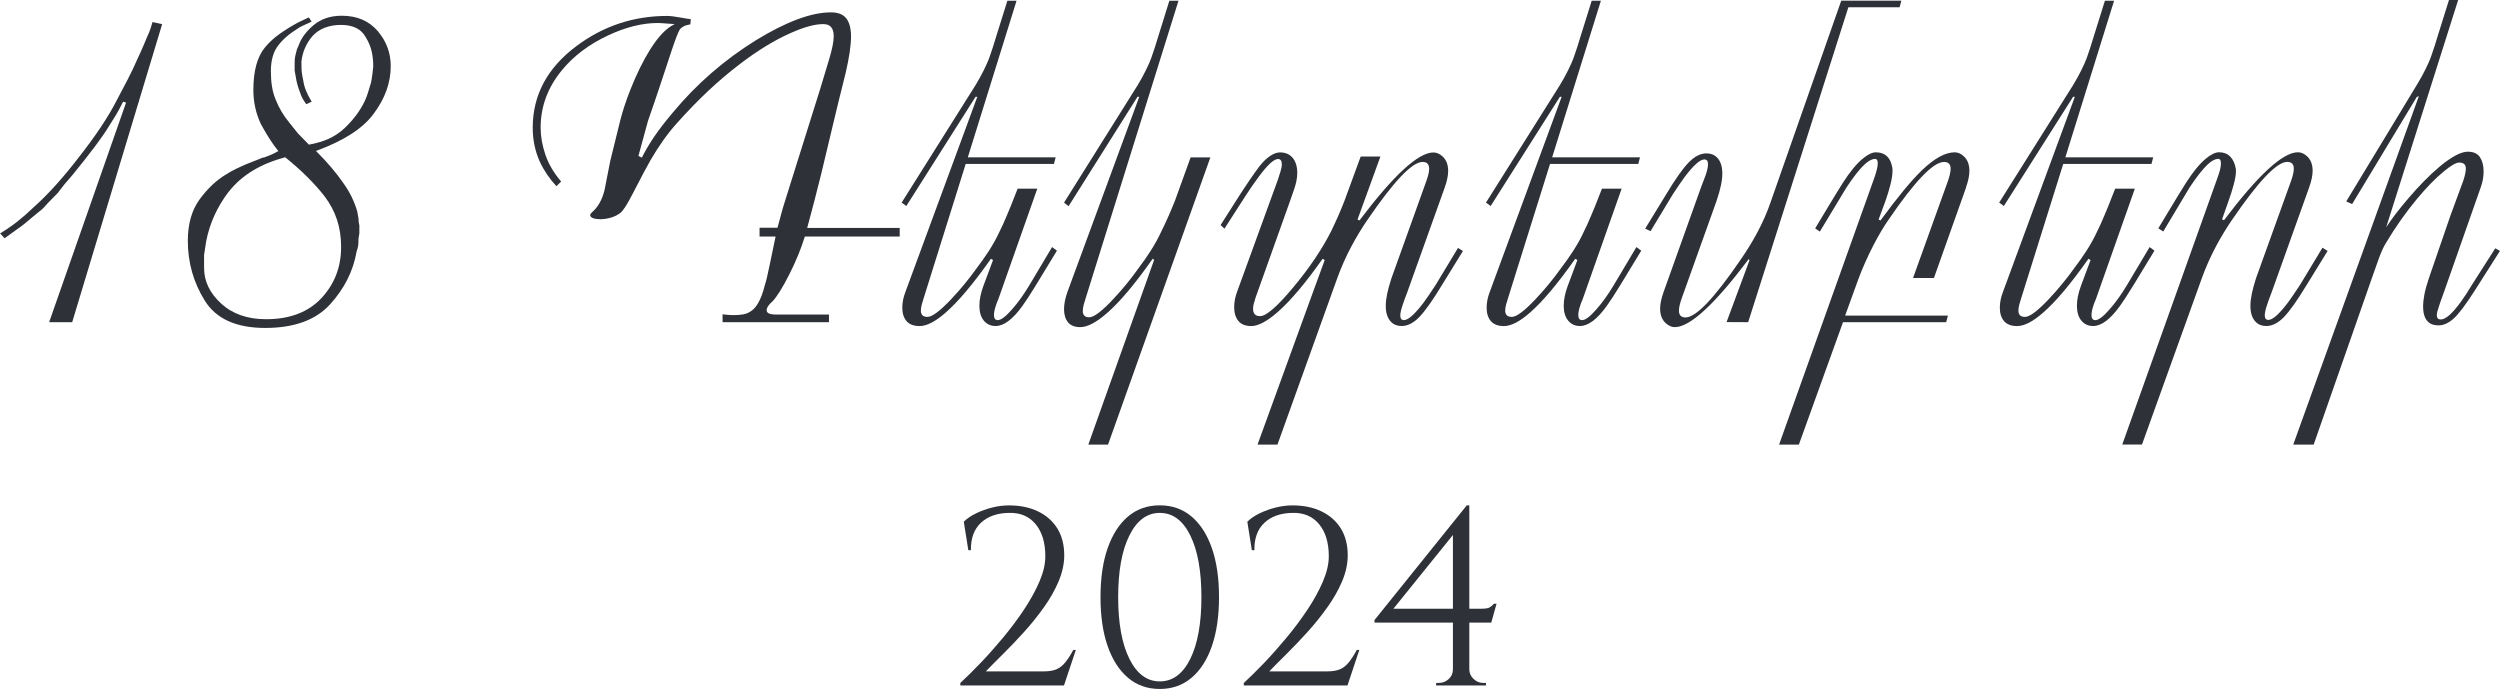 <?xml version="1.0" encoding="UTF-8"?> <svg xmlns="http://www.w3.org/2000/svg" id="Layer_2" data-name="Layer 2" viewBox="0 0 495.52 136.56"><defs><style> .cls-1 { fill: #2f3138; } </style></defs><g id="Layer_1-2" data-name="Layer 1"><g><path class="cls-1" d="m14.31,63.86h-4.57l15.25-43.53-.59-.17c-.48.96-.92,1.78-1.31,2.46-.2.34-.69,1.13-1.48,2.37-1.19,2-3.61,5.25-7.28,9.74l-1.57,1.82-1.35,1.74-1.95,1.99c-.37.42-.64.72-.8.89-.34.34-.71.65-1.1.93l-3.01,2.5-3.64,2.63-.89-.97c1.19-.71,2.3-1.47,3.35-2.29,1.04-.82,2.22-1.85,3.52-3.09,2.65-2.37,5.52-5.55,8.6-9.53,3.39-4.32,5.9-8.07,7.54-11.26,1.27-2.43,2.03-3.88,2.29-4.36.65-1.24,1.27-2.54,1.86-3.9l.8-1.74.68-1.57.42-1.02c.14-.34.3-.69.47-1.06l.34-.93.34-1.14,1.91.42L14.31,63.86Z"></path><path class="cls-1" d="m61.79,4.28l-1.48.68c-.23.11-.44.21-.64.3s-.42.23-.68.42c-1.67,1.02-2.96,2.15-3.9,3.4-.93,1.25-1.4,2.92-1.4,5.01,0,1.08.07,2.08.21,3,.14.92.39,1.82.76,2.7.62,1.59,1.51,3.09,2.67,4.5l1.74,2.17,2.16,2.21c1.55-.28,2.89-.68,4.02-1.21,1.13-.52,2.16-1.22,3.09-2.1,1.75-1.67,3.08-3.46,3.98-5.38.23-.48.44-1.04.64-1.69.2-.65.39-1.3.59-1.95.08-.4.18-.99.28-1.78.1-.79.15-1.24.15-1.36,0-1.16-.11-2.2-.34-3.13-.23-.93-.61-1.82-1.14-2.67-.88-1.64-2.51-2.46-4.91-2.46s-4.39.76-5.72,2.29c-1.19,1.41-1.89,3.05-2.12,4.91v.47c0,.79.02,1.36.06,1.71.04.35.15.94.32,1.76.17,1.21.72,2.57,1.65,4.07l-1.06.51c-.28-.37-.53-.74-.74-1.12-.21-.38-.4-.84-.57-1.38-.37-.96-.62-1.89-.76-2.79l-.25-1.4v-1.36c0-.25,0-.51.02-.78.01-.27.08-.64.19-1.1.11-.47.2-.78.25-.95.06-.17.18-.47.38-.89.51-1.41,1.5-2.72,2.96-3.94.71-.59,1.52-1.04,2.44-1.36.92-.31,1.95-.47,3.11-.47,3.05,0,5.45,1.04,7.2,3.13,1.67,2,2.5,4.29,2.5,6.86,0,3.28-1.13,6.42-3.39,9.44-2.12,2.91-5.93,5.36-11.43,7.37,2.24,2.23,4.04,4.35,5.41,6.35.64.88,1.19,1.79,1.66,2.75.46.96.83,1.92,1.11,2.88l.25,1.4c0,.57.06,1.02.17,1.36v1.57c-.08.48-.14.83-.17,1.06,0,.62-.02,1.08-.06,1.38-.04.3-.15.7-.32,1.21-.68,3.87-2.43,7.35-5.27,10.46-2.84,3.11-7.12,4.66-12.85,4.66s-9.72-1.8-11.96-5.4c-2.25-3.6-3.37-7.56-3.37-11.88,0-3.33.78-6.07,2.35-8.22,1.57-2.14,3.32-3.8,5.27-4.95.62-.4,1.25-.75,1.88-1.06.63-.31,1.25-.59,1.84-.85l2.88-1.14.59-.25c.23,0,.44-.06.63-.17.14-.03.23-.06.25-.08l.17-.08.85-.34,1.23-.63c-.65-.82-1.24-1.64-1.76-2.46-.52-.82-1.09-1.79-1.71-2.92-.99-2.12-1.48-4.36-1.48-6.73,0-1.89.19-3.54.57-4.93.38-1.4.95-2.56,1.71-3.49.76-.93,1.69-1.8,2.79-2.6,1.1-.8,2.36-1.59,3.77-2.35l1.06-.51,1.1-.51.55.85Zm-16.43,33.67c-2.32,3.05-3.81,6.34-4.49,9.87l-.42,2.71v2.58c0,2.63,1.12,4.98,3.38,7.05,2.25,2.07,5.22,3.11,8.91,3.11,4.7,0,8.35-1.39,10.96-4.17,2.6-2.78,3.91-6.16,3.91-10.14s-1.1-7.17-3.3-10.08c-2.06-2.63-4.66-5.19-7.79-7.71-4.88,1.3-8.6,3.56-11.14,6.78Z"></path><path class="cls-1" d="m178.33,46.88h-18.8c-.76,2.46-1.8,4.98-3.11,7.56-1.31,2.58-2.41,4.34-3.28,5.27-.31.28-.54.51-.68.68-.42.51-.58.95-.47,1.31.08.23.28.39.57.49.3.1.64.15,1.04.15h10.71v1.52h-21.09v-1.57c.37.06.78.1,1.25.13s.75.04.87.04c.76,0,1.42-.05,1.97-.15.55-.1,1.05-.3,1.5-.61.85-.54,1.57-1.58,2.16-3.13.2-.51.42-1.26.68-2.24.2-.56.49-1.81.89-3.73.39-1.92.79-3.83,1.19-5.72h-3.18v-1.74h3.56c.4-1.5.67-2.53.83-3.09.15-.57.44-1.53.87-2.88l6.73-21.45c.59-1.95,1.19-3.94,1.8-5.96.61-2.02.91-3.54.91-4.56,0-.79-.16-1.39-.49-1.8s-.85-.62-1.59-.62c-1.67,0-3.83.59-6.48,1.78-3.19,1.41-6.54,3.46-10.04,6.14-4.21,3.19-8.37,7.1-12.49,11.73-1.81,2-3.56,4.46-5.25,7.37-.62,1.07-1.79,3.28-3.51,6.61-1.07,2.09-1.88,3.35-2.41,3.77-.54.42-1.16.74-1.88.95-.72.21-1.42.32-2.1.32-.59,0-1.08-.07-1.46-.21-.38-.14-.57-.34-.57-.59,0-.17.11-.35.34-.55,1.19-1.02,2.02-2.48,2.5-4.4.37-1.92.75-3.85,1.14-5.8l1.95-7.92c.48-1.92,1.17-4.02,2.08-6.31,1.19-2.99,2.46-5.58,3.81-7.75,1.67-2.68,3.3-4.39,4.91-5.12-.11-.03-.37-.06-.78-.08s-.78-.06-1.12-.08c-.34-.03-.62-.05-.85-.06-.23-.01-.42-.02-.59-.02-3.02,0-6.27.8-9.74,2.41-3.84,1.78-6.95,4.12-9.32,7.03-2.77,3.39-4.15,7.16-4.15,11.31,0,1.75.32,3.54.95,5.38.63,1.84,1.67,3.6,3.11,5.29l-.93.93c-1.41-1.52-2.51-3.15-3.3-4.87-.93-2.06-1.4-4.3-1.4-6.73,0-6.49,2.91-11.9,8.72-16.22,5.31-3.95,11.28-5.93,17.91-5.93.62,0,1.47.1,2.56.3s1.8.31,2.14.34l-.08,1.02c-.4.08-.69.16-.89.21-.59.23-1,.51-1.23.85-.31.51-.83,1.84-1.55,4-.72,2.16-1.46,4.4-2.22,6.71-.76,2.32-1.6,4.76-2.5,7.33l-1.91,6.99.68.34c.59-1.21,1.37-2.54,2.33-3.98.96-1.44,2.23-3.09,3.81-4.96,4.66-5.62,10.13-10.39,16.43-14.31,6.04-3.7,11.01-5.55,14.91-5.55,1.41,0,2.43.4,3.05,1.21.62.8.93,2,.93,3.58,0,1.72-.35,4.12-1.06,7.2-.59,2.34-1.06,4.22-1.4,5.63-.34,1.41-.69,2.88-1.06,4.4-1.47,6.21-2.29,9.64-2.46,10.29-.9,3.64-1.81,7.11-2.71,10.42h18.34v1.74Z"></path><path class="cls-1" d="m209.5,49.67l-4.15,6.82c-1.16,1.89-2.05,3.26-2.67,4.11-1.92,2.68-3.7,4.02-5.34,4.02-.96,0-1.74-.35-2.33-1.06-.59-.71-.89-1.69-.89-2.96,0-1.19.27-2.5.8-3.94l1.91-5.12-.42-.25c-3.5,4.97-6.51,8.54-9.02,10.71-2,1.75-3.71,2.63-5.12,2.63-1.16,0-2.02-.33-2.58-.97s-.85-1.54-.85-2.67c0-1.02.21-2.08.64-3.18l14.23-38.62h-.35s-13.72,21.64-13.72,21.64l-.93-.67,14.65-23.29c.62-1.02,1.17-2.01,1.65-2.99.48-.97.83-1.77,1.06-2.39s.47-1.33.72-2.12c.06-.2.24-.79.55-1.78l2.33-7.45h1.82l-9.66,31.04h17.41l-.34,1.31h-17.49l-8.3,26.51c-.14.42-.28.87-.4,1.33s-.19.87-.19,1.21c0,.4.1.71.3.93.2.23.54.34,1.02.34.93,0,2.51-1.19,4.74-3.56,1.81-1.92,3.49-3.97,5.04-6.14.9-1.19,1.68-2.29,2.33-3.3.88-1.36,1.61-2.68,2.2-3.98.37-.71.85-1.76,1.44-3.18.51-1.19.89-2.12,1.14-2.79l.97-2.46h3.9l-7.75,21.98c-.2.45-.34.8-.42,1.06-.28.82-.42,1.48-.42,1.99,0,.68.25,1.02.76,1.02.65,0,1.61-.73,2.88-2.2,1.19-1.35,2.31-2.94,3.39-4.74l4.49-7.54.97.72Z"></path><path class="cls-1" d="m239.9,31.21l-20.28,56.92h-3.91s13.05-36.63,13.05-36.63l-.28-.22c-3.5,4.99-6.54,8.6-9.13,10.84-2.09,1.81-3.83,2.72-5.24,2.72-1.1,0-1.91-.33-2.43-.97s-.78-1.51-.78-2.59c0-1.02.23-2.16.68-3.43l14.23-38.66h-.35l-13.66,21.68-.9-.71,14.6-23.29c.62-1.02,1.17-2.01,1.64-2.99.48-.97.83-1.77,1.05-2.39.23-.62.46-1.33.72-2.12.06-.2.24-.79.55-1.78l2.32-7.45h1.81l-18.38,58.9c-.14.42-.27.87-.4,1.33-.13.47-.19.88-.19,1.25,0,.85.42,1.27,1.27,1.27.93,0,2.52-1.2,4.77-3.61,1.83-1.95,3.51-4,5.03-6.16.9-1.19,1.68-2.29,2.32-3.31.87-1.36,1.61-2.69,2.2-3.99.84-1.67,1.73-3.67,2.66-5.99l3.12-8.63h3.91Z"></path><path class="cls-1" d="m289.96,49.76l-4.15,6.73c-1.86,3.08-3.37,5.2-4.51,6.37s-2.31,1.76-3.49,1.76c-.88,0-1.58-.28-2.12-.85-.68-.71-1.02-1.75-1.02-3.14,0-.71.09-1.5.27-2.37s.46-1.91.85-3.09l6.87-19.14c.41-1.1.61-1.96.61-2.58,0-.9-.44-1.35-1.31-1.35-2.06,0-5.7,3.83-10.92,11.48-1.07,1.55-2.1,3.25-3.09,5.08-1.16,2.17-2.12,4.32-2.88,6.44l-11.87,33.03h-3.95s11.44-31.45,11.44-31.45l1.88-5.13-.42-.25c-3.36,4.77-6.32,8.29-8.89,10.54-2.12,1.86-3.87,2.79-5.25,2.79-1.16,0-2.01-.34-2.56-1.02s-.83-1.58-.83-2.71c0-1.02.2-2.05.59-3.09l8.09-22.23c.14-.42.3-.94.49-1.54.18-.61.28-1.09.28-1.46,0-.71-.25-1.06-.76-1.06-.82,0-2.1,1.19-3.85,3.56-.79,1.07-1.6,2.23-2.41,3.47l-4.36,6.78-.76-.72,4.02-6.31c2.26-3.44,3.71-5.49,4.36-6.14,1.24-1.3,2.39-1.95,3.43-1.95s1.87.36,2.48,1.08c.61.72.91,1.73.91,3.03,0,.51-.07,1.09-.21,1.76-.14.66-.54,1.9-1.2,3.7l-6.86,19.23c-.17.54-.29.95-.37,1.25-.08.3-.12.63-.12,1,0,.42.11.76.32,1.02.21.25.57.38,1.08.38,1.21,0,3.42-1.92,6.61-5.76,3.2-3.84,5.7-7.56,7.5-11.14,1.01-2.09,1.87-4.05,2.58-5.89l3.24-8.84h3.91s-4.54,12.49-4.54,12.49l.39.17c6.78-8.98,11.66-13.47,14.66-13.47.62,0,1.21.25,1.78.76.76.68,1.14,1.65,1.14,2.92,0,.9-.23,1.99-.68,3.26l-7.45,20.83c-.4,1.02-.68,1.79-.85,2.33-.34.99-.51,1.72-.51,2.2,0,.62.24.93.72.93.85,0,2.15-1.16,3.9-3.47.56-.76,1.36-1.92,2.37-3.47l4.45-7.37,1.02.64Z"></path><path class="cls-1" d="m325.32,49.67l-4.15,6.82c-1.16,1.89-2.05,3.26-2.67,4.11-1.92,2.68-3.7,4.02-5.34,4.02-.96,0-1.74-.35-2.33-1.06-.59-.71-.89-1.69-.89-2.96,0-1.19.27-2.5.8-3.94l1.91-5.12-.42-.25c-3.5,4.97-6.51,8.54-9.02,10.71-2,1.75-3.71,2.63-5.12,2.63-1.16,0-2.02-.33-2.58-.97s-.85-1.54-.85-2.67c0-1.02.21-2.08.64-3.18l14.23-38.62h-.35s-13.72,21.64-13.72,21.64l-.93-.67,14.65-23.29c.62-1.02,1.17-2.01,1.65-2.99.48-.97.83-1.77,1.06-2.39s.47-1.33.72-2.12c.06-.2.24-.79.55-1.78l2.33-7.45h1.82l-9.66,31.04h17.41l-.34,1.31h-17.49l-8.3,26.51c-.14.42-.28.87-.4,1.33s-.19.87-.19,1.21c0,.4.1.71.3.93.2.23.54.34,1.02.34.93,0,2.51-1.19,4.74-3.56,1.81-1.92,3.49-3.97,5.04-6.14.9-1.19,1.68-2.29,2.33-3.3.88-1.36,1.61-2.68,2.2-3.98.37-.71.85-1.76,1.44-3.18.51-1.19.89-2.12,1.14-2.79l.97-2.46h3.9l-7.75,21.98c-.2.45-.34.8-.42,1.06-.28.82-.42,1.48-.42,1.99,0,.68.25,1.02.76,1.02.65,0,1.61-.73,2.88-2.2,1.19-1.35,2.31-2.94,3.39-4.74l4.49-7.54.97.72Z"></path><path class="cls-1" d="m376.86.13l-.34,1.31h-10.16l-19.86,62.42-4.28-.02,4.55-12.27-.17-.2c-6.76,8.98-11.64,13.47-14.63,13.47-.62,0-1.21-.25-1.78-.76-.76-.68-1.14-1.65-1.14-2.92,0-.9.23-1.99.68-3.26l7.45-20.84c.48-1.21.78-1.99.89-2.33.31-.9.47-1.64.47-2.2,0-.62-.24-.93-.72-.93-.85,0-2.15,1.16-3.9,3.47-.56.76-1.36,1.92-2.37,3.47l-4.4,7.28-1.06-.51,4.15-6.78c1.83-3.05,3.33-5.17,4.49-6.35,1.16-1.19,2.33-1.78,3.51-1.78.88,0,1.58.28,2.12.85.68.71,1.02,1.75,1.02,3.13,0,.71-.09,1.5-.28,2.37-.18.88-.47,1.91-.87,3.09l-6.85,19.15c-.4,1.1-.6,1.96-.6,2.58,0,.9.44,1.35,1.31,1.35,2.06,0,5.71-3.82,10.93-11.47,1.16-1.67,2.2-3.36,3.14-5.08,1.19-2.2,2.13-4.35,2.84-6.44L364.95.13h11.91Z"></path><path class="cls-1" d="m389.7,37.14l-6.38,17.96h-4.14s6.86-19.07,6.86-19.07c.39-1.1.59-1.96.59-2.58,0-.9-.44-1.35-1.31-1.35-2.12,0-5.76,3.78-10.93,11.35-.99,1.41-2.02,3.15-3.09,5.21-1.16,2.26-2.13,4.45-2.92,6.56l-2.66,7.33h20.37l-.34,1.31h-20.45l-8.75,24.26h-3.92s18.76-52.55,18.76-52.55c.54-1.47.8-2.54.8-3.22,0-.56-.18-.85-.55-.85-.59,0-1.29.37-2.08,1.1-.99.93-2.17,2.44-3.56,4.53l-5.29,8.77-.93-.63c.79-1.33,1.42-2.39,1.91-3.18,1.52-2.54,2.72-4.5,3.6-5.89,1.38-2.15,2.68-3.73,3.9-4.74,1.02-.85,1.89-1.27,2.62-1.27,1.83,0,2.92,1.02,3.26,3.05.03.11.04.31.04.59,0,.73-.13,1.64-.4,2.71-.27,1.07-.6,2.17-1,3.3l-1.36,3.68.38.17c3.39-4.63,6.14-7.96,8.26-9.99,2.46-2.34,4.6-3.51,6.44-3.51.62,0,1.21.25,1.78.76.76.68,1.14,1.65,1.14,2.92,0,.9-.22,1.99-.67,3.26Z"></path><path class="cls-1" d="m427.04,49.67l-4.15,6.82c-1.16,1.89-2.05,3.26-2.67,4.11-1.92,2.68-3.7,4.02-5.34,4.02-.96,0-1.74-.35-2.33-1.06-.59-.71-.89-1.69-.89-2.96,0-1.19.27-2.5.8-3.94l1.91-5.12-.42-.25c-3.5,4.97-6.51,8.54-9.02,10.71-2,1.75-3.71,2.63-5.12,2.63-1.16,0-2.02-.33-2.58-.97s-.85-1.54-.85-2.67c0-1.02.21-2.08.64-3.18l14.23-38.62h-.35s-13.72,21.64-13.72,21.64l-.93-.67,14.65-23.29c.62-1.02,1.17-2.01,1.65-2.99.48-.97.83-1.77,1.06-2.39s.47-1.33.72-2.12c.06-.2.24-.79.55-1.78l2.33-7.45h1.82l-9.66,31.04h17.41l-.34,1.31h-17.49l-8.3,26.51c-.14.42-.28.87-.4,1.33s-.19.87-.19,1.21c0,.4.1.71.3.93.2.23.54.34,1.02.34.93,0,2.51-1.19,4.74-3.56,1.81-1.92,3.49-3.97,5.04-6.14.9-1.19,1.68-2.29,2.33-3.3.88-1.36,1.61-2.68,2.2-3.98.37-.71.85-1.76,1.44-3.18.51-1.19.89-2.12,1.14-2.79l.97-2.46h3.9l-7.75,21.98c-.2.45-.34.8-.42,1.06-.28.82-.42,1.48-.42,1.99,0,.68.25,1.02.76,1.02.65,0,1.61-.73,2.88-2.2,1.19-1.35,2.31-2.94,3.39-4.74l4.49-7.54.97.72Z"></path><path class="cls-1" d="m461.34,49.76l-4.15,6.73c-1.86,3.08-3.37,5.2-4.51,6.37s-2.31,1.76-3.49,1.76c-.88,0-1.58-.28-2.12-.85-.68-.71-1.02-1.75-1.02-3.14,0-.71.09-1.5.27-2.38.18-.88.46-1.91.84-3.1l6.89-19.13c.4-1.1.6-1.96.6-2.58,0-.9-.44-1.35-1.31-1.35-2.06,0-5.7,3.83-10.93,11.48-1.07,1.55-2.1,3.25-3.09,5.08-1.16,2.17-2.12,4.32-2.88,6.44l-11.88,33.02h-3.91s18.76-52.55,18.76-52.55c.25-.68.45-1.28.59-1.8.14-.52.21-1,.21-1.42,0-.56-.18-.85-.55-.85-.59,0-1.29.37-2.08,1.1-.99.93-2.17,2.44-3.56,4.53l-5.25,8.77-.97-.63c.79-1.33,1.43-2.39,1.91-3.18,1.52-2.54,2.72-4.5,3.6-5.89,1.38-2.15,2.68-3.73,3.9-4.74,1.02-.85,1.89-1.27,2.63-1.27.9,0,1.64.28,2.2.85.56.57.93,1.36,1.1,2.37.03.11.04.3.04.55,0,.65-.14,1.5-.42,2.56s-.62,2.14-1.02,3.24l-1.31,3.73.38.17c6.78-8.98,11.66-13.47,14.65-13.47.62,0,1.21.25,1.78.76.76.68,1.14,1.65,1.14,2.92,0,.9-.23,1.99-.68,3.26l-7.45,20.83c-.4,1.02-.68,1.79-.85,2.33-.34.99-.51,1.72-.51,2.2,0,.62.24.93.72.93.85,0,2.15-1.16,3.9-3.47.56-.76,1.35-1.92,2.37-3.47l4.45-7.37,1.02.64Z"></path><path class="cls-1" d="m495.52,49.72l-4.95,7.79c-1.84,2.88-3.25,4.76-4.26,5.65-1,.89-1.98,1.33-2.94,1.33-.71,0-1.27-.13-1.69-.38-.93-.56-1.4-1.68-1.4-3.35,0-.73.09-1.56.27-2.48s.49-2,.91-3.24l4.24-12.32c.85-2.29,1.7-4.59,2.54-6.9.34-1.02.51-1.82.51-2.41,0-.79-.44-1.19-1.31-1.19-.62,0-1.65.59-3.09,1.78-1.64,1.36-3.39,3.15-5.25,5.38-2.23,2.68-4.31,5.63-6.23,8.85-.48.79-.95,1.84-1.42,3.16s-.91,2.56-1.33,3.75l-11.53,32.98h-4.05s24.9-69.07,24.9-69.07l-.43.19-12.8,21.21-1.17-.52,14.06-23.21c.62-1.02,1.17-2.01,1.65-2.99.48-.97.83-1.77,1.06-2.39s.47-1.33.72-2.12c.06-.2.24-.79.55-1.78l2.33-7.45h1.82l-14.27,45.06c1.1-1.69,2.58-3.63,4.45-5.8,2.15-2.51,4.19-4.59,6.14-6.22,2.37-1.98,4.24-2.96,5.59-2.96,1.13,0,1.93.37,2.41,1.1.48.73.72,1.67.72,2.79,0,1.04-.17,2.05-.51,3.01l-7.33,20.88c-.45,1.21-.76,2.09-.93,2.63-.34.96-.51,1.62-.51,1.99,0,.57.27.85.8.85.96,0,2.29-1.17,3.98-3.51.65-.88,1.4-2.02,2.24-3.43l4.57-7.16.93.51Z"></path><path class="cls-1" d="m191.93,109.06l-.9-5.65c.63-.63,1.45-1.19,2.45-1.67,1-.48,2.07-.87,3.2-1.15,1.13-.28,2.23-.42,3.3-.42,2.2,0,4.12.4,5.78,1.2s2.92,1.93,3.83,3.4c.9,1.47,1.35,3.23,1.35,5.3,0,1.7-.38,3.42-1.12,5.17s-1.72,3.47-2.92,5.15-2.5,3.3-3.9,4.85c-1.4,1.55-2.77,2.98-4.1,4.3-1.33,1.32-2.5,2.49-3.5,3.53h11.5c1,0,1.83-.13,2.47-.4.65-.27,1.23-.72,1.75-1.35.52-.63,1.06-1.47,1.62-2.5h.5l-2.35,7.05h-20.55v-.5c1.17-1.07,2.49-2.38,3.97-3.92s2.98-3.23,4.48-5.03,2.88-3.65,4.15-5.55,2.29-3.76,3.08-5.58c.78-1.82,1.17-3.49,1.17-5.02,0-2.7-.64-4.83-1.92-6.38-1.28-1.55-3.04-2.29-5.28-2.23-2.33.03-4.18.68-5.55,1.95-1.37,1.27-2.03,3.08-2,5.45h-.5Z"></path><path class="cls-1" d="m229.88,100.16c2.43,0,4.52.73,6.27,2.2s3.1,3.56,4.05,6.28c.95,2.72,1.42,5.96,1.42,9.72s-.48,7.01-1.42,9.72c-.95,2.72-2.3,4.81-4.05,6.28s-3.84,2.2-6.27,2.2-4.53-.73-6.28-2.2-3.1-3.56-4.05-6.28c-.95-2.72-1.42-5.96-1.42-9.72s.47-7.01,1.42-9.72,2.3-4.81,4.05-6.28,3.84-2.2,6.28-2.2Zm0,1.5c-2.53,0-4.54,1.49-6.03,4.48s-2.22,7.06-2.22,12.22.74,9.24,2.22,12.22c1.48,2.98,3.49,4.48,6.03,4.48s4.58-1.49,6.05-4.48c1.47-2.98,2.2-7.06,2.2-12.22s-.73-9.24-2.2-12.22-3.48-4.48-6.05-4.48Z"></path><path class="cls-1" d="m248.13,109.06l-.9-5.65c.63-.63,1.45-1.19,2.45-1.67,1-.48,2.07-.87,3.2-1.15,1.13-.28,2.23-.42,3.3-.42,2.2,0,4.12.4,5.77,1.2,1.65.8,2.93,1.93,3.83,3.4.9,1.47,1.35,3.23,1.35,5.3,0,1.7-.38,3.42-1.12,5.17s-1.73,3.47-2.93,5.15c-1.2,1.68-2.5,3.3-3.9,4.85-1.4,1.55-2.77,2.98-4.1,4.3-1.33,1.32-2.5,2.49-3.5,3.53h11.5c1,0,1.83-.13,2.48-.4.65-.27,1.23-.72,1.75-1.35.52-.63,1.06-1.47,1.62-2.5h.5l-2.35,7.05h-20.55v-.5c1.17-1.07,2.49-2.38,3.98-3.92,1.48-1.55,2.97-3.23,4.47-5.03s2.88-3.65,4.15-5.55c1.27-1.9,2.29-3.76,3.07-5.58.78-1.82,1.18-3.49,1.18-5.02,0-2.7-.64-4.83-1.93-6.38-1.28-1.55-3.04-2.29-5.27-2.23-2.33.03-4.18.68-5.55,1.95-1.37,1.27-2.03,3.08-2,5.45h-.5Z"></path><path class="cls-1" d="m290.73,100.16l.5,1.85-15.05,18.65h17.2c.93,0,1.55-.08,1.85-.25.3-.17.6-.42.9-.75h.5l-1.05,3.75h-23.15v-.5l18.3-22.75Zm.5,32.5c0,.73.28,1.37.83,1.9s1.19.8,1.92.8h.55v.5h-9.9l.05-.5h.5c.77,0,1.42-.26,1.98-.78.55-.52.82-1.16.82-1.92h3.25Zm-3.25-27.5l2.75-5h.5v35.65h-3.25v-30.65Z"></path></g></g></svg> 